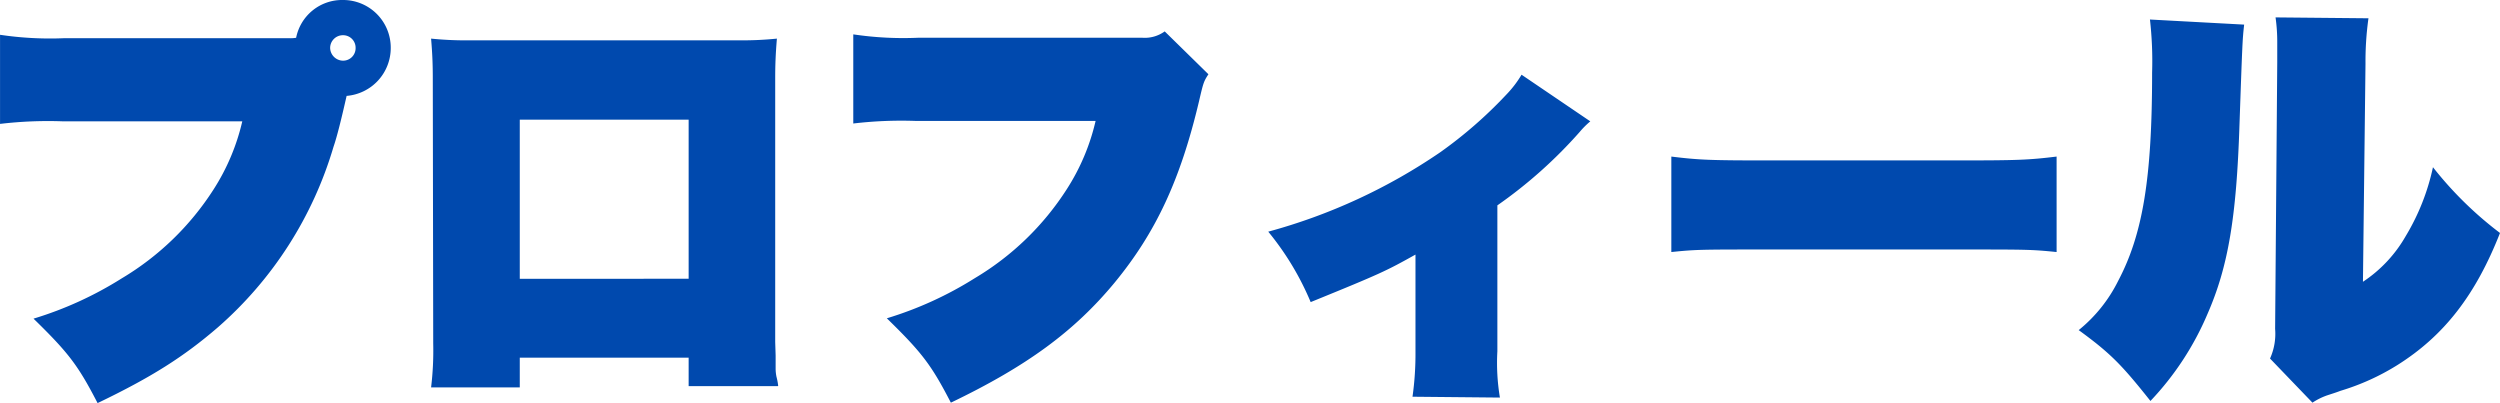<svg xmlns="http://www.w3.org/2000/svg" width="324.06" height="52.25" viewBox="0 0 324.06 52.25"><path d="M12.6-42.46a44,44,0,0,1-8.36-.44v11.55a52.8,52.8,0,0,1,8.195-.33H35.64a27.927,27.927,0,0,1-3.74,8.855A36.035,36.035,0,0,1,20.02-11.33,47.083,47.083,0,0,1,8.58-6.105C13.145-1.65,14.355-.055,16.885,4.84c6.985-3.355,11.165-6,15.62-9.845A49.745,49.745,0,0,0,47.465-28.38c.44-1.265.99-3.465,1.7-6.6a6.231,6.231,0,0,0,5.72-6.215,6.174,6.174,0,0,0-6.215-6.215,6.072,6.072,0,0,0-6.05,4.9,5.033,5.033,0,0,1-.88.055Zm36.08-.385a1.621,1.621,0,0,1,1.65,1.65,1.621,1.621,0,0,1-1.65,1.65,1.692,1.692,0,0,1-1.65-1.65A1.655,1.655,0,0,1,48.675-42.845ZM93.5-1.045V2.64h11.55a.054.054,0,0,0,.055-.055,7.873,7.873,0,0,0-.22-1.155,5.449,5.449,0,0,1-.11-.99V-1.32l-.055-1.76V-37.235c0-1.76.055-3.19.22-5.17a44.057,44.057,0,0,1-5.17.22H65.34a44.491,44.491,0,0,1-5.225-.22c.165,1.98.22,3.355.22,5.17l.055,34.32a39.809,39.809,0,0,1-.275,5.72H71.61v-3.85Zm0-10.23H71.61V-31.9H93.5ZM114.84-31.4a52.8,52.8,0,0,1,8.2-.33h23.21a27.927,27.927,0,0,1-3.74,8.855,36.035,36.035,0,0,1-11.88,11.5,47.083,47.083,0,0,1-11.44,5.225C123.75-1.7,124.96-.11,127.49,4.785c9.845-4.73,16-9.24,21.23-15.565,5.335-6.49,8.525-13.31,10.945-23.54.55-2.365.6-2.53,1.21-3.465L155.21-43.34a4.411,4.411,0,0,1-2.86.825H123.2a44,44,0,0,1-8.36-.44Zm86.625-6.325a13.916,13.916,0,0,1-1.98,2.585,56.562,56.562,0,0,1-8.58,7.48A73.647,73.647,0,0,1,168.63-17.38a36.574,36.574,0,0,1,5.5,9.13c9.185-3.74,9.735-4.015,13.585-6.16V-1.87a39.669,39.669,0,0,1-.385,5.885l11.33.11a27.224,27.224,0,0,1-.33-6V-20.79A60.025,60.025,0,0,0,209-30.305a10.823,10.823,0,0,1,1.375-1.375ZM220.88-14.74c3.245-.33,3.74-.33,12.815-.33h24.31c9.075,0,9.515,0,12.815.33V-27.115c-3.63.44-5.005.5-12.76.5H233.64c-7.755,0-9.13-.055-12.76-.5Zm62.04-30.14A47.931,47.931,0,0,1,283.2-38c0,13.695-1.21,20.955-4.4,27a19.162,19.162,0,0,1-5.115,6.38c4.07,2.97,5.5,4.4,9.3,9.185A37.735,37.735,0,0,0,290.4-6.765c2.64-6.05,3.74-12.43,4.125-24.475.385-10.945.385-10.945.605-12.98Zm16.28-.275a22.449,22.449,0,0,1,.22,3.245v2.585l-.275,34.54a7.818,7.818,0,0,1-.66,3.85l5.5,5.72a8.442,8.442,0,0,1,1.87-.935c.66-.22,1.21-.385,1.76-.6a30.3,30.3,0,0,0,7.315-3.3c6.16-3.85,10.23-9.185,13.365-17.16a47.391,47.391,0,0,1-8.69-8.525,29.009,29.009,0,0,1-3.52,8.91,17.477,17.477,0,0,1-5.555,5.94l.33-28.27a40.23,40.23,0,0,1,.385-5.885Z" transform="translate(-4.235 47.41)" fill="#0049ae"/></svg>